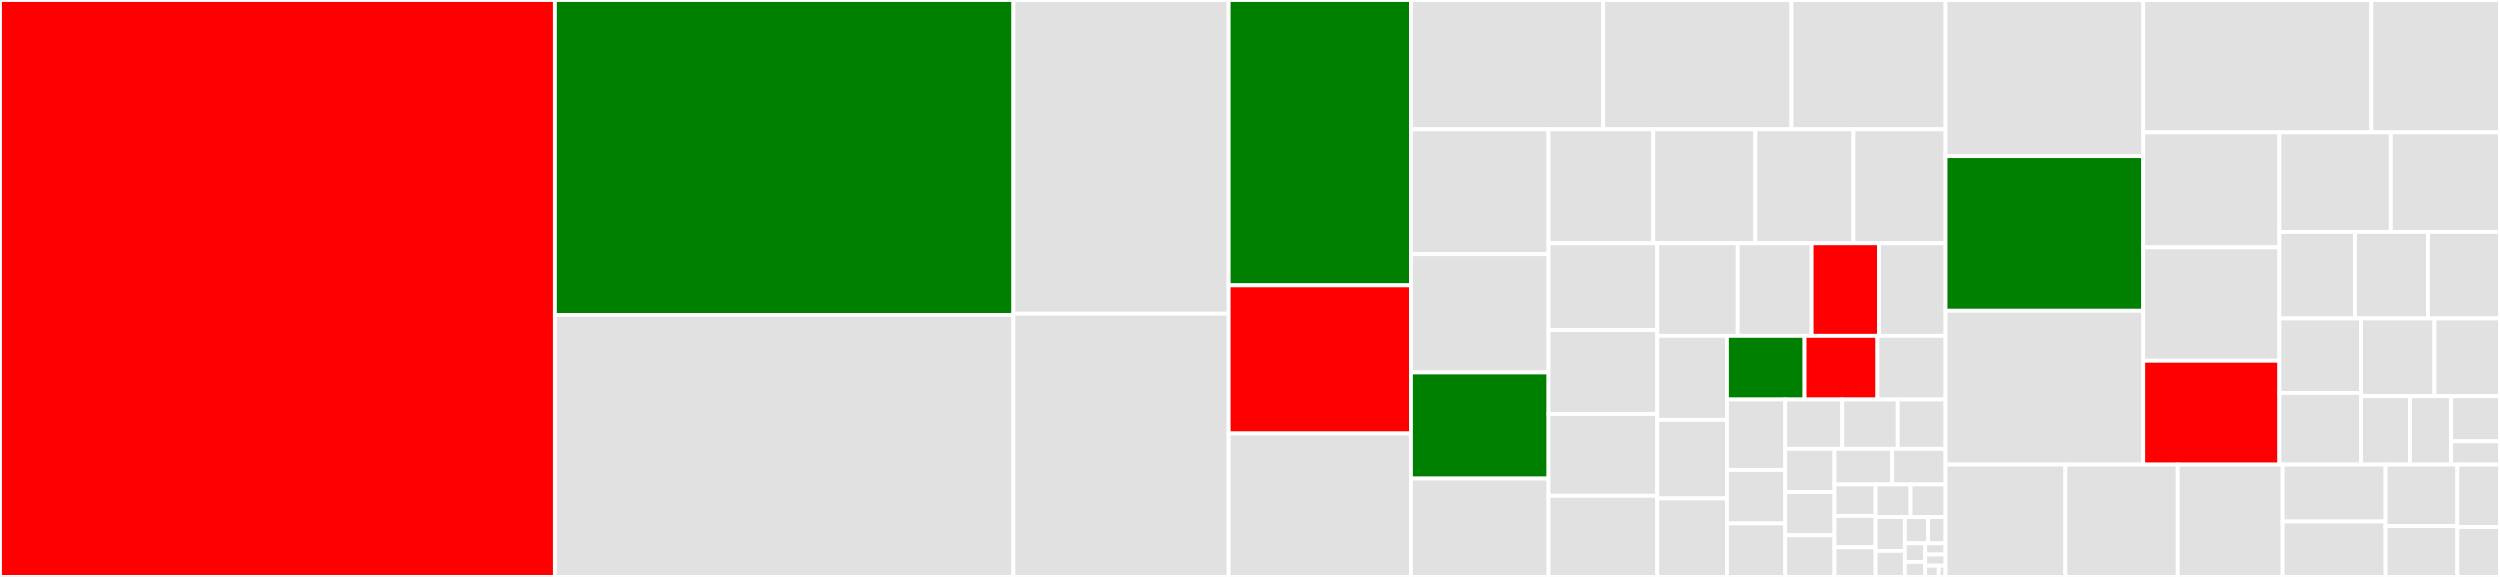 <svg baseProfile="full" width="650" height="150" viewBox="0 0 650 150" version="1.1"
xmlns="http://www.w3.org/2000/svg" xmlns:ev="http://www.w3.org/2001/xml-events"
xmlns:xlink="http://www.w3.org/1999/xlink">

<rect x="0" y="0" width="650" height="150" fill="#333333" stroke="none"/>

<style>rect.s{mask:url(#mask);}</style>
<defs>
  <pattern id="white" width="4" height="4" patternUnits="userSpaceOnUse" patternTransform="rotate(45)">
    <rect width="2" height="2" transform="translate(0,0)" fill="white"></rect>
  </pattern>
  <mask id="mask">
    <rect x="0" y="0" width="100%" height="100%" fill="url(#white)"></rect>
  </mask>
</defs>

<rect x="0" y="0" width="144.269" height="150.0" fill="red" stroke="white" stroke-width="1" class=" tooltipped" data-content="srtcore/core.cpp"><title>srtcore/core.cpp</title></rect>
<rect x="144.269" y="0" width="119.219" height="81.877" fill="green" stroke="white" stroke-width="1" class=" tooltipped" data-content="srtcore/api.cpp"><title>srtcore/api.cpp</title></rect>
<rect x="144.269" y="81.877" width="119.219" height="68.123" fill="#e1e1e1" stroke="white" stroke-width="1" class=" tooltipped" data-content="srtcore/group.cpp"><title>srtcore/group.cpp</title></rect>
<rect x="263.489" y="0" width="55.96" height="81.568" fill="#e1e1e1" stroke="white" stroke-width="1" class=" tooltipped" data-content="srtcore/buffer.cpp"><title>srtcore/buffer.cpp</title></rect>
<rect x="263.489" y="81.568" width="55.96" height="68.432" fill="#e1e1e1" stroke="white" stroke-width="1" class=" tooltipped" data-content="srtcore/fec.cpp"><title>srtcore/fec.cpp</title></rect>
<rect x="319.449" y="0" width="47.393" height="74.187" fill="green" stroke="white" stroke-width="1" class=" tooltipped" data-content="srtcore/queue.cpp"><title>srtcore/queue.cpp</title></rect>
<rect x="319.449" y="74.187" width="47.393" height="38.503" fill="red" stroke="white" stroke-width="1" class=" tooltipped" data-content="srtcore/list.cpp"><title>srtcore/list.cpp</title></rect>
<rect x="319.449" y="112.69" width="47.393" height="37.31" fill="#e1e1e1" stroke="white" stroke-width="1" class=" tooltipped" data-content="srtcore/epoll.cpp"><title>srtcore/epoll.cpp</title></rect>
<rect x="366.842" y="0" width="50" height="33.617" fill="#e1e1e1" stroke="white" stroke-width="1" class=" tooltipped" data-content="srtcore/socketconfig.h"><title>srtcore/socketconfig.h</title></rect>
<rect x="416.842" y="0" width="48.93" height="33.617" fill="#e1e1e1" stroke="white" stroke-width="1" class=" tooltipped" data-content="srtcore/crypto.cpp"><title>srtcore/crypto.cpp</title></rect>
<rect x="465.772" y="0" width="40.061" height="33.617" fill="#e1e1e1" stroke="white" stroke-width="1" class=" tooltipped" data-content="srtcore/common.h"><title>srtcore/common.h</title></rect>
<rect x="366.842" y="33.617" width="35.775" height="32.472" fill="#e1e1e1" stroke="white" stroke-width="1" class=" tooltipped" data-content="srtcore/common.cpp"><title>srtcore/common.cpp</title></rect>
<rect x="366.842" y="66.089" width="35.775" height="30.748" fill="#e1e1e1" stroke="white" stroke-width="1" class=" tooltipped" data-content="srtcore/channel.cpp"><title>srtcore/channel.cpp</title></rect>
<rect x="366.842" y="96.837" width="35.775" height="27.587" fill="green" stroke="white" stroke-width="1" class=" tooltipped" data-content="srtcore/congctl.cpp"><title>srtcore/congctl.cpp</title></rect>
<rect x="366.842" y="124.424" width="35.775" height="25.576" fill="#e1e1e1" stroke="white" stroke-width="1" class=" tooltipped" data-content="srtcore/srt_c_api.cpp"><title>srtcore/srt_c_api.cpp</title></rect>
<rect x="402.616" y="33.617" width="27.235" height="29.631" fill="#e1e1e1" stroke="white" stroke-width="1" class=" tooltipped" data-content="srtcore/packet.cpp"><title>srtcore/packet.cpp</title></rect>
<rect x="429.852" y="33.617" width="26.542" height="29.631" fill="#e1e1e1" stroke="white" stroke-width="1" class=" tooltipped" data-content="srtcore/group.h"><title>srtcore/group.h</title></rect>
<rect x="456.393" y="33.617" width="25.501" height="29.631" fill="#e1e1e1" stroke="white" stroke-width="1" class=" tooltipped" data-content="srtcore/sync_posix.cpp"><title>srtcore/sync_posix.cpp</title></rect>
<rect x="481.894" y="33.617" width="23.939" height="29.631" fill="#e1e1e1" stroke="white" stroke-width="1" class=" tooltipped" data-content="srtcore/packetfilter.cpp"><title>srtcore/packetfilter.cpp</title></rect>
<rect x="402.616" y="63.248" width="28.263" height="22.552" fill="#e1e1e1" stroke="white" stroke-width="1" class=" tooltipped" data-content="srtcore/utilities.h"><title>srtcore/utilities.h</title></rect>
<rect x="402.616" y="85.8" width="28.263" height="21.824" fill="#e1e1e1" stroke="white" stroke-width="1" class=" tooltipped" data-content="srtcore/handshake.cpp"><title>srtcore/handshake.cpp</title></rect>
<rect x="402.616" y="107.624" width="28.263" height="21.279" fill="#e1e1e1" stroke="white" stroke-width="1" class=" tooltipped" data-content="srtcore/sync.h"><title>srtcore/sync.h</title></rect>
<rect x="402.616" y="128.903" width="28.263" height="21.097" fill="#e1e1e1" stroke="white" stroke-width="1" class=" tooltipped" data-content="srtcore/md5.cpp"><title>srtcore/md5.cpp</title></rect>
<rect x="430.88" y="63.248" width="20.927" height="24.071" fill="#e1e1e1" stroke="white" stroke-width="1" class=" tooltipped" data-content="srtcore/netinet_any.h"><title>srtcore/netinet_any.h</title></rect>
<rect x="451.807" y="63.248" width="19.219" height="24.071" fill="#e1e1e1" stroke="white" stroke-width="1" class=" tooltipped" data-content="srtcore/sync.cpp"><title>srtcore/sync.cpp</title></rect>
<rect x="471.026" y="63.248" width="17.511" height="24.071" fill="red" stroke="white" stroke-width="1" class=" tooltipped" data-content="srtcore/core.h"><title>srtcore/core.h</title></rect>
<rect x="488.536" y="63.248" width="17.297" height="24.071" fill="#e1e1e1" stroke="white" stroke-width="1" class=" tooltipped" data-content="srtcore/epoll.h"><title>srtcore/epoll.h</title></rect>
<rect x="430.88" y="87.319" width="18.123" height="21.839" fill="#e1e1e1" stroke="white" stroke-width="1" class=" tooltipped" data-content="srtcore/window.cpp"><title>srtcore/window.cpp</title></rect>
<rect x="430.88" y="109.158" width="18.123" height="20.421" fill="#e1e1e1" stroke="white" stroke-width="1" class=" tooltipped" data-content="srtcore/logging.h"><title>srtcore/logging.h</title></rect>
<rect x="430.88" y="129.579" width="18.123" height="20.421" fill="#e1e1e1" stroke="white" stroke-width="1" class=" tooltipped" data-content="srtcore/socketconfig.cpp"><title>srtcore/socketconfig.cpp</title></rect>
<rect x="449.003" y="87.319" width="20.186" height="16.552" fill="green" stroke="white" stroke-width="1" class=" tooltipped" data-content="srtcore/cache.h"><title>srtcore/cache.h</title></rect>
<rect x="469.189" y="87.319" width="18.943" height="16.552" fill="red" stroke="white" stroke-width="1" class=" tooltipped" data-content="srtcore/window.h"><title>srtcore/window.h</title></rect>
<rect x="488.132" y="87.319" width="17.701" height="16.552" fill="#e1e1e1" stroke="white" stroke-width="1" class=" tooltipped" data-content="srtcore/tsbpd_time.cpp"><title>srtcore/tsbpd_time.cpp</title></rect>
<rect x="449.003" y="103.871" width="15.155" height="18.316" fill="#e1e1e1" stroke="white" stroke-width="1" class=" tooltipped" data-content="srtcore/group_backup.cpp"><title>srtcore/group_backup.cpp</title></rect>
<rect x="449.003" y="122.187" width="15.155" height="13.906" fill="#e1e1e1" stroke="white" stroke-width="1" class=" tooltipped" data-content="srtcore/cache.cpp"><title>srtcore/cache.cpp</title></rect>
<rect x="449.003" y="136.094" width="15.155" height="13.906" fill="#e1e1e1" stroke="white" stroke-width="1" class=" tooltipped" data-content="srtcore/congctl.h"><title>srtcore/congctl.h</title></rect>
<rect x="464.158" y="103.871" width="14.827" height="12.827" fill="#e1e1e1" stroke="white" stroke-width="1" class=" tooltipped" data-content="srtcore/crypto.h"><title>srtcore/crypto.h</title></rect>
<rect x="478.985" y="103.871" width="14.426" height="12.827" fill="#e1e1e1" stroke="white" stroke-width="1" class=" tooltipped" data-content="srtcore/packetfilter.h"><title>srtcore/packetfilter.h</title></rect>
<rect x="493.411" y="103.871" width="12.423" height="12.827" fill="#e1e1e1" stroke="white" stroke-width="1" class=" tooltipped" data-content="srtcore/buffer.h"><title>srtcore/buffer.h</title></rect>
<rect x="464.158" y="116.698" width="12.811" height="11.234" fill="#e1e1e1" stroke="white" stroke-width="1" class=" tooltipped" data-content="srtcore/api.h"><title>srtcore/api.h</title></rect>
<rect x="464.158" y="127.933" width="12.811" height="11.234" fill="#e1e1e1" stroke="white" stroke-width="1" class=" tooltipped" data-content="srtcore/logger_defs.cpp"><title>srtcore/logger_defs.cpp</title></rect>
<rect x="464.158" y="139.167" width="12.811" height="10.833" fill="#e1e1e1" stroke="white" stroke-width="1" class=" tooltipped" data-content="srtcore/packet.h"><title>srtcore/packet.h</title></rect>
<rect x="476.969" y="116.698" width="14.987" height="9.26" fill="#e1e1e1" stroke="white" stroke-width="1" class=" tooltipped" data-content="srtcore/logger_default.cpp"><title>srtcore/logger_default.cpp</title></rect>
<rect x="491.956" y="116.698" width="13.877" height="9.26" fill="#e1e1e1" stroke="white" stroke-width="1" class=" tooltipped" data-content="srtcore/fec.h"><title>srtcore/fec.h</title></rect>
<rect x="476.969" y="125.959" width="10.69" height="8.174" fill="#e1e1e1" stroke="white" stroke-width="1" class=" tooltipped" data-content="srtcore/queue.h"><title>srtcore/queue.h</title></rect>
<rect x="476.969" y="134.133" width="10.69" height="8.174" fill="#e1e1e1" stroke="white" stroke-width="1" class=" tooltipped" data-content="srtcore/group_backup.h"><title>srtcore/group_backup.h</title></rect>
<rect x="476.969" y="142.307" width="10.69" height="7.693" fill="#e1e1e1" stroke="white" stroke-width="1" class=" tooltipped" data-content="srtcore/handshake.h"><title>srtcore/handshake.h</title></rect>
<rect x="487.66" y="125.959" width="9.087" height="8.485" fill="#e1e1e1" stroke="white" stroke-width="1" class=" tooltipped" data-content="srtcore/atomic.h"><title>srtcore/atomic.h</title></rect>
<rect x="496.747" y="125.959" width="9.087" height="8.485" fill="#e1e1e1" stroke="white" stroke-width="1" class=" tooltipped" data-content="srtcore/srt_compat.c"><title>srtcore/srt_compat.c</title></rect>
<rect x="487.66" y="134.444" width="7.6" height="8.793" fill="#e1e1e1" stroke="white" stroke-width="1" class=" tooltipped" data-content="srtcore/packetfilter_api.h"><title>srtcore/packetfilter_api.h</title></rect>
<rect x="487.66" y="143.236" width="7.6" height="6.764" fill="#e1e1e1" stroke="white" stroke-width="1" class=" tooltipped" data-content="srtcore/threadname.h"><title>srtcore/threadname.h</title></rect>
<rect x="495.26" y="134.444" width="6.042" height="6.806" fill="#e1e1e1" stroke="white" stroke-width="1" class=" tooltipped" data-content="srtcore/strerror_defs.cpp"><title>srtcore/strerror_defs.cpp</title></rect>
<rect x="501.302" y="134.444" width="4.532" height="6.806" fill="#e1e1e1" stroke="white" stroke-width="1" class=" tooltipped" data-content="srtcore/srt_compat.h"><title>srtcore/srt_compat.h</title></rect>
<rect x="495.26" y="141.25" width="5.287" height="4.861" fill="#e1e1e1" stroke="white" stroke-width="1" class=" tooltipped" data-content="srtcore/tsbpd_time.h"><title>srtcore/tsbpd_time.h</title></rect>
<rect x="495.26" y="146.111" width="5.287" height="3.889" fill="#e1e1e1" stroke="white" stroke-width="1" class=" tooltipped" data-content="srtcore/group_common.cpp"><title>srtcore/group_common.cpp</title></rect>
<rect x="500.547" y="141.25" width="5.287" height="2.917" fill="#e1e1e1" stroke="white" stroke-width="1" class=" tooltipped" data-content="srtcore/srt.h"><title>srtcore/srt.h</title></rect>
<rect x="500.547" y="144.166" width="5.287" height="2.917" fill="#e1e1e1" stroke="white" stroke-width="1" class=" tooltipped" data-content="srtcore/logging_api.h"><title>srtcore/logging_api.h</title></rect>
<rect x="500.547" y="147.083" width="3.525" height="2.917" fill="#e1e1e1" stroke="white" stroke-width="1" class=" tooltipped" data-content="srtcore/channel.h"><title>srtcore/channel.h</title></rect>
<rect x="504.071" y="147.083" width="1.762" height="2.917" fill="#e1e1e1" stroke="white" stroke-width="1" class=" tooltipped" data-content="srtcore/list.h"><title>srtcore/list.h</title></rect>
<rect x="505.834" y="0" width="51.403" height="40.6" fill="#e1e1e1" stroke="white" stroke-width="1" class=" tooltipped" data-content="test/test_epoll.cpp"><title>test/test_epoll.cpp</title></rect>
<rect x="505.834" y="40.6" width="51.403" height="40.2" fill="green" stroke="white" stroke-width="1" class=" tooltipped" data-content="test/test_fec_rebuilding.cpp"><title>test/test_fec_rebuilding.cpp</title></rect>
<rect x="505.834" y="80.799" width="51.403" height="40" fill="#e1e1e1" stroke="white" stroke-width="1" class=" tooltipped" data-content="test/test_sync.cpp"><title>test/test_sync.cpp</title></rect>
<rect x="557.236" y="0" width="59.303" height="34.411" fill="#e1e1e1" stroke="white" stroke-width="1" class=" tooltipped" data-content="test/test_list.cpp"><title>test/test_list.cpp</title></rect>
<rect x="616.539" y="0" width="33.461" height="34.411" fill="#e1e1e1" stroke="white" stroke-width="1" class=" tooltipped" data-content="test/test_socket_options.cpp"><title>test/test_socket_options.cpp</title></rect>
<rect x="557.236" y="34.411" width="35.404" height="29.909" fill="#e1e1e1" stroke="white" stroke-width="1" class=" tooltipped" data-content="test/test_enforced_encryption.cpp"><title>test/test_enforced_encryption.cpp</title></rect>
<rect x="557.236" y="64.32" width="35.404" height="29.473" fill="#e1e1e1" stroke="white" stroke-width="1" class=" tooltipped" data-content="test/test_reuseaddr.cpp"><title>test/test_reuseaddr.cpp</title></rect>
<rect x="557.236" y="93.793" width="35.404" height="27.005" fill="red" stroke="white" stroke-width="1" class=" tooltipped" data-content="test/test_bonding.cpp"><title>test/test_bonding.cpp</title></rect>
<rect x="592.64" y="34.411" width="28.978" height="25.898" fill="#e1e1e1" stroke="white" stroke-width="1" class=" tooltipped" data-content="test/test_cryspr.cpp"><title>test/test_cryspr.cpp</title></rect>
<rect x="621.618" y="34.411" width="28.382" height="25.898" fill="#e1e1e1" stroke="white" stroke-width="1" class=" tooltipped" data-content="test/test_utilities.cpp"><title>test/test_utilities.cpp</title></rect>
<rect x="592.64" y="60.309" width="19.653" height="22.493" fill="#e1e1e1" stroke="white" stroke-width="1" class=" tooltipped" data-content="test/test_buffer.cpp"><title>test/test_buffer.cpp</title></rect>
<rect x="612.293" y="60.309" width="18.968" height="22.493" fill="#e1e1e1" stroke="white" stroke-width="1" class=" tooltipped" data-content="test/test_ipv6.cpp"><title>test/test_ipv6.cpp</title></rect>
<rect x="631.261" y="60.309" width="18.739" height="22.493" fill="#e1e1e1" stroke="white" stroke-width="1" class=" tooltipped" data-content="test/test_file_transmission.cpp"><title>test/test_file_transmission.cpp</title></rect>
<rect x="592.64" y="82.802" width="21.239" height="19.361" fill="#e1e1e1" stroke="white" stroke-width="1" class=" tooltipped" data-content="test/test_muxer.cpp"><title>test/test_muxer.cpp</title></rect>
<rect x="592.64" y="102.164" width="21.239" height="18.635" fill="#e1e1e1" stroke="white" stroke-width="1" class=" tooltipped" data-content="test/test_connection_timeout.cpp"><title>test/test_connection_timeout.cpp</title></rect>
<rect x="613.88" y="82.802" width="19.078" height="20.208" fill="#e1e1e1" stroke="white" stroke-width="1" class=" tooltipped" data-content="test/test_listen_callback.cpp"><title>test/test_listen_callback.cpp</title></rect>
<rect x="632.957" y="82.802" width="17.043" height="20.208" fill="#e1e1e1" stroke="white" stroke-width="1" class=" tooltipped" data-content="test/test_many_connections.cpp"><title>test/test_many_connections.cpp</title></rect>
<rect x="613.88" y="103.01" width="12.714" height="17.789" fill="#e1e1e1" stroke="white" stroke-width="1" class=" tooltipped" data-content="test/test_seqno.cpp"><title>test/test_seqno.cpp</title></rect>
<rect x="626.594" y="103.01" width="10.692" height="17.789" fill="#e1e1e1" stroke="white" stroke-width="1" class=" tooltipped" data-content="test/test_unitqueue.cpp"><title>test/test_unitqueue.cpp</title></rect>
<rect x="637.286" y="103.01" width="12.714" height="11.724" fill="#e1e1e1" stroke="white" stroke-width="1" class=" tooltipped" data-content="test/test_common.cpp"><title>test/test_common.cpp</title></rect>
<rect x="637.286" y="114.734" width="12.714" height="6.064" fill="#e1e1e1" stroke="white" stroke-width="1" class=" tooltipped" data-content="test/test_timer.cpp"><title>test/test_timer.cpp</title></rect>
<rect x="505.834" y="120.799" width="31.157" height="29.201" fill="#e1e1e1" stroke="white" stroke-width="1" class=" tooltipped" data-content="haicrypt/cryspr.c"><title>haicrypt/cryspr.c</title></rect>
<rect x="536.99" y="120.799" width="29.221" height="29.201" fill="#e1e1e1" stroke="white" stroke-width="1" class=" tooltipped" data-content="haicrypt/hcrypt_ctx_tx.c"><title>haicrypt/hcrypt_ctx_tx.c</title></rect>
<rect x="566.211" y="120.799" width="27.284" height="29.201" fill="#e1e1e1" stroke="white" stroke-width="1" class=" tooltipped" data-content="haicrypt/hcrypt.c"><title>haicrypt/hcrypt.c</title></rect>
<rect x="593.495" y="120.799" width="26.756" height="14.793" fill="#e1e1e1" stroke="white" stroke-width="1" class=" tooltipped" data-content="haicrypt/hcrypt_ctx_rx.c"><title>haicrypt/hcrypt_ctx_rx.c</title></rect>
<rect x="593.495" y="135.591" width="26.756" height="14.409" fill="#e1e1e1" stroke="white" stroke-width="1" class=" tooltipped" data-content="haicrypt/hcrypt_tx.c"><title>haicrypt/hcrypt_tx.c</title></rect>
<rect x="620.251" y="120.799" width="18.659" height="15.978" fill="#e1e1e1" stroke="white" stroke-width="1" class=" tooltipped" data-content="haicrypt/hcrypt_rx.c"><title>haicrypt/hcrypt_rx.c</title></rect>
<rect x="620.251" y="136.777" width="18.659" height="13.223" fill="#e1e1e1" stroke="white" stroke-width="1" class=" tooltipped" data-content="haicrypt/hcrypt_xpt_srt.c"><title>haicrypt/hcrypt_xpt_srt.c</title></rect>
<rect x="638.91" y="120.799" width="11.09" height="16.223" fill="#e1e1e1" stroke="white" stroke-width="1" class=" tooltipped" data-content="haicrypt/cryspr-openssl.c"><title>haicrypt/cryspr-openssl.c</title></rect>
<rect x="638.91" y="137.022" width="11.09" height="12.978" fill="#e1e1e1" stroke="white" stroke-width="1" class=" tooltipped" data-content="haicrypt/hcrypt_sa.c"><title>haicrypt/hcrypt_sa.c</title></rect>
</svg>